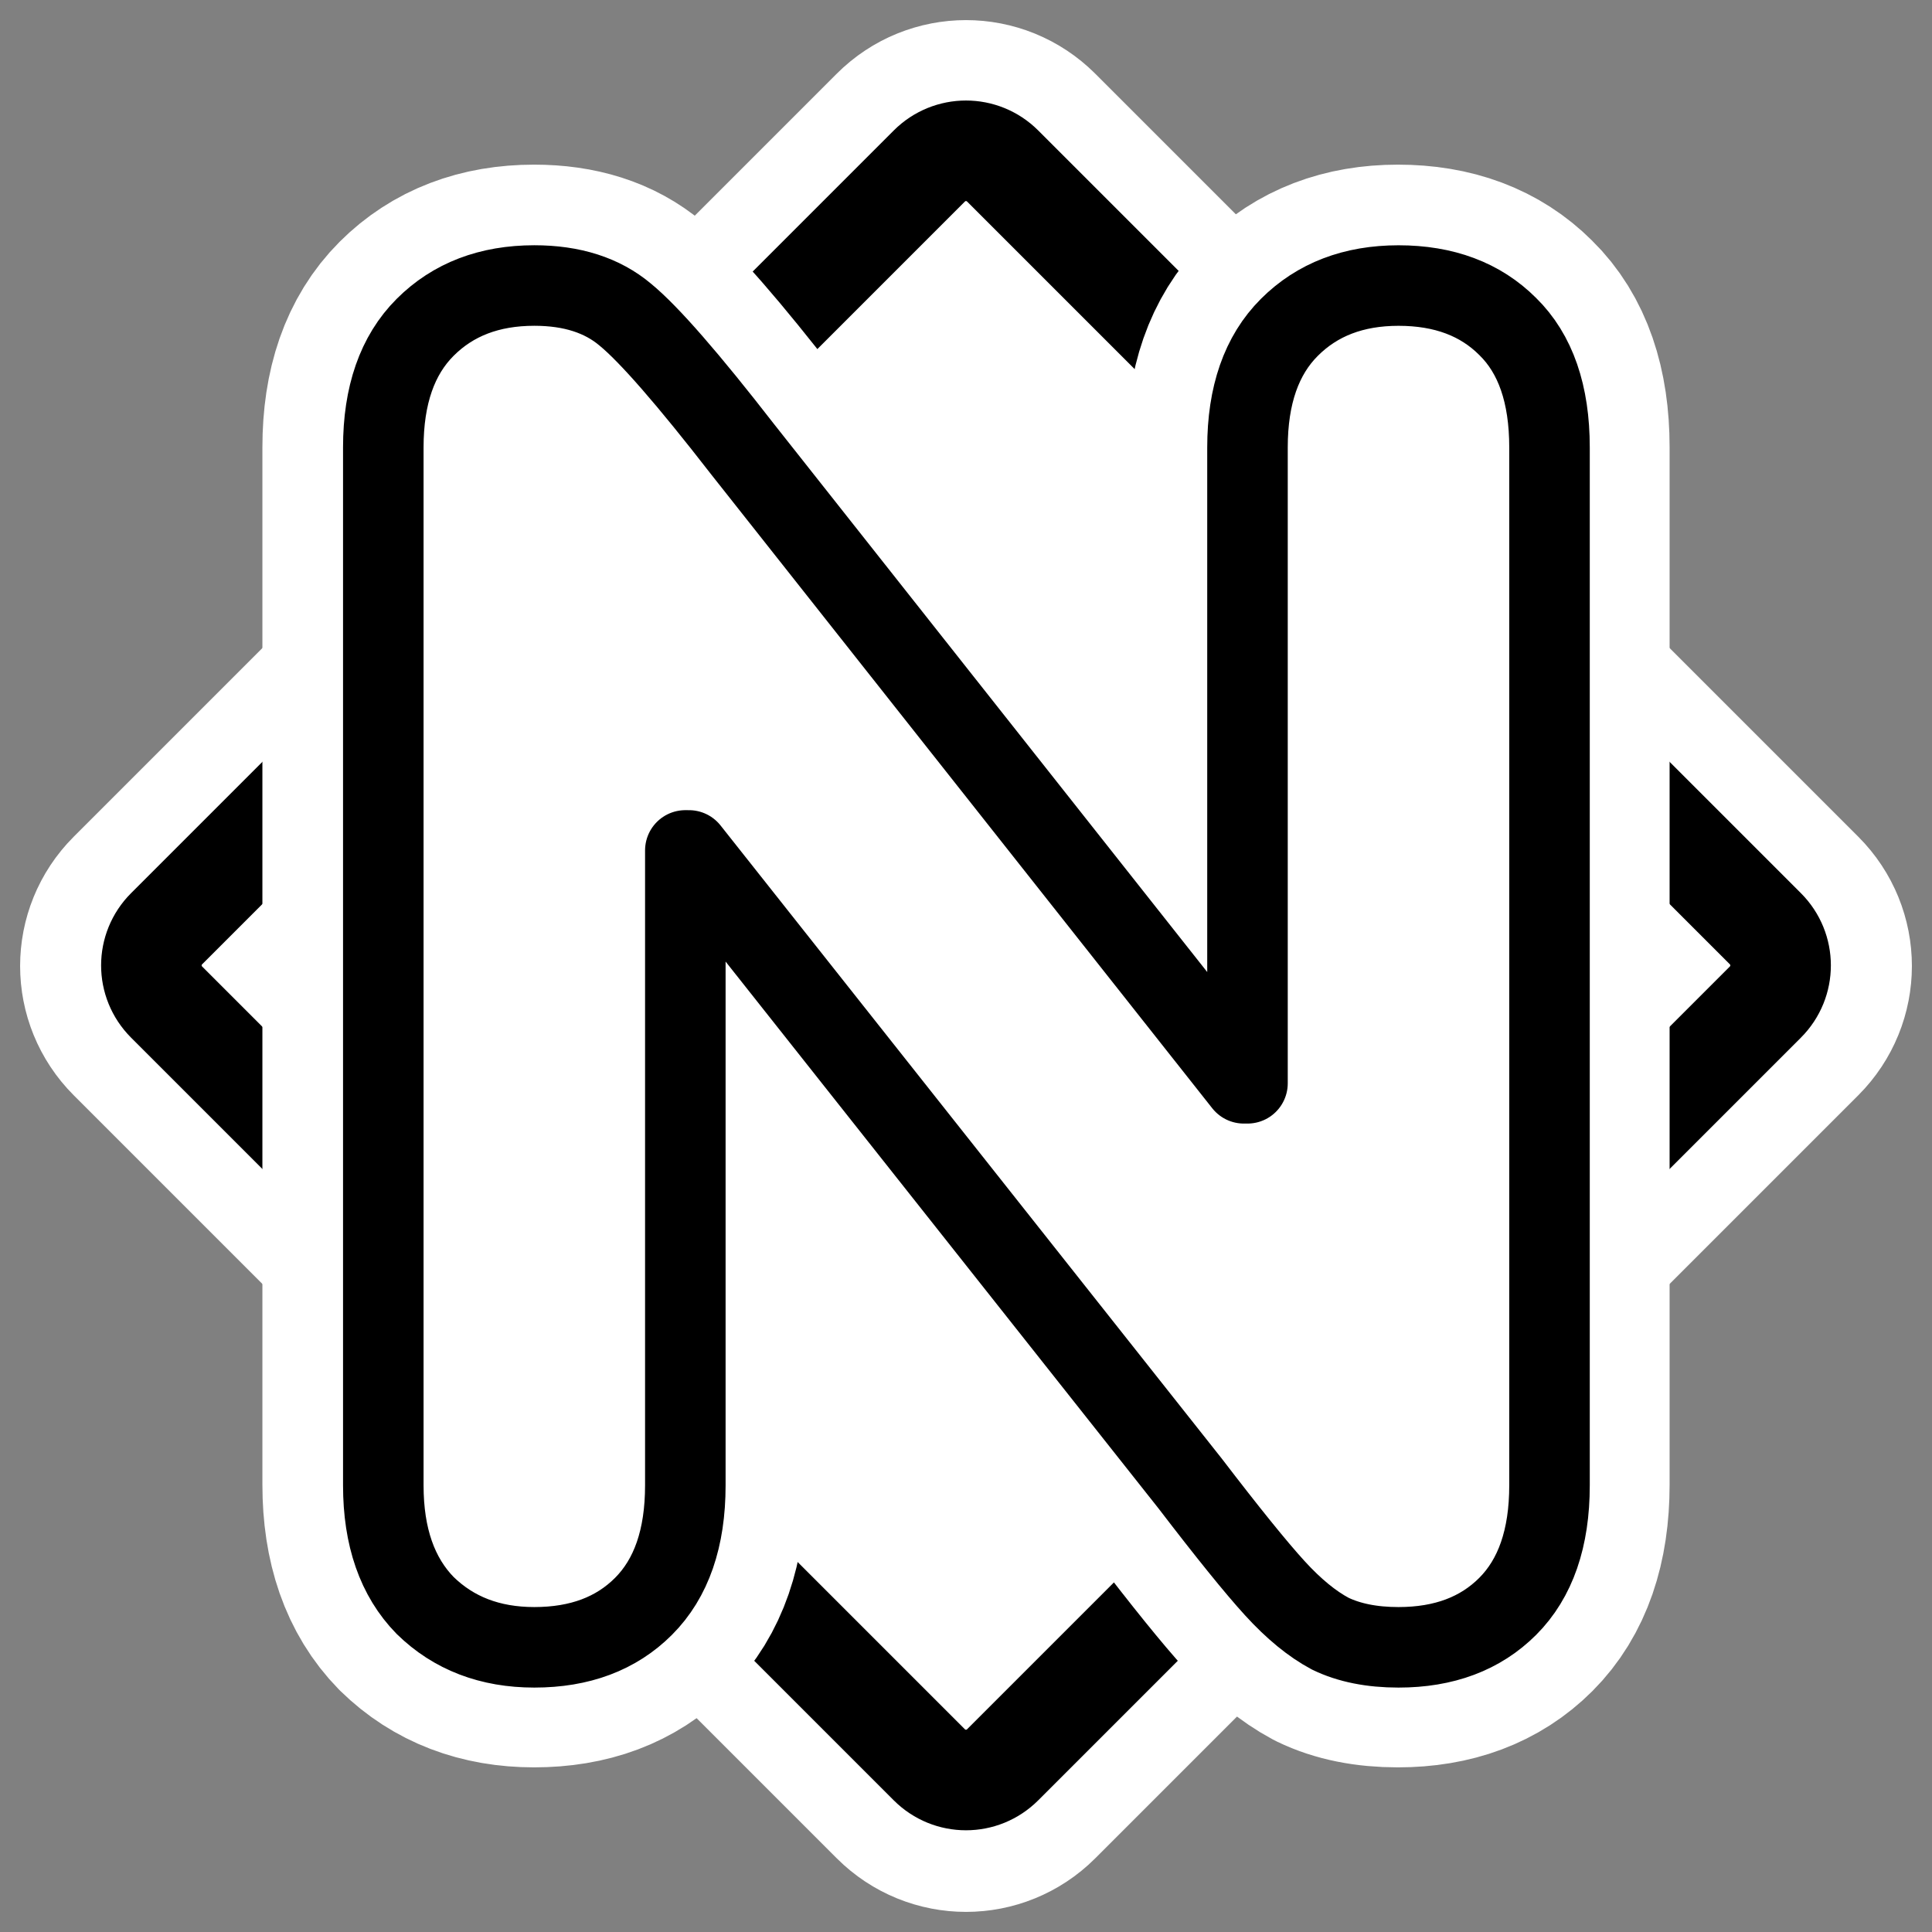 <?xml version="1.0" encoding="UTF-8"?>
<svg _SVGFile__filename="oldscale/apps/nedit.svg" version="1.0" viewBox="0 0 60 60" xmlns="http://www.w3.org/2000/svg">
<rect x="0" y="0" width="60" height="60" fill="#808080" stroke="none"/>
<path d="m31.141 5.161c-0.632-0.632-1.65-0.632-2.282 0l-23.698 23.698c-0.632 0.632-0.632 1.65 2e-4 2.282l23.698 23.698c0.632 0.632 1.65 0.632 2.282 0l23.698-23.698c0.632-0.632 0.632-1.65 0-2.282l-23.698-23.698z" fill="none" stroke="#fff" stroke-linejoin="round" stroke-width="8.125"/>
<path transform="matrix(.57 .57 -.57 .57 30.402 -3.058)" d="m7.853 6.559c-1.108 0-2 0.892-2 2v41.552c0 1.108 0.892 2 2 2h41.552c1.108 0 2-0.892 2-2v-41.552c0-1.108-0.892-2-2-2h-41.552z" fill="#fff" fill-rule="evenodd" stroke="#000" stroke-linejoin="round" stroke-width="3.874"/>
<path d="m11.899 46.11v-32.22c0-1.619 0.433-2.862 1.299-3.728 0.866-0.866 1.995-1.299 3.389-1.299 1.167 0 2.108 0.301 2.823 0.904 0.735 0.602 1.949 1.995 3.643 4.179l15.56 19.683h0.113v-19.739c0-1.619 0.433-2.862 1.299-3.728 0.866-0.866 1.995-1.299 3.388-1.299 1.412 0 2.542 0.423 3.389 1.271 0.866 0.847 1.299 2.099 1.299 3.756v32.22c0 1.638-0.433 2.89-1.299 3.756-0.847 0.847-1.977 1.271-3.389 1.271-0.828 0-1.534-0.141-2.117-0.424-0.565-0.301-1.139-0.772-1.723-1.412s-1.459-1.722-2.626-3.247l-15.56-19.654h-0.113v19.71c0 1.638-0.433 2.89-1.299 3.756-0.847 0.847-1.976 1.271-3.388 1.271-1.375 0-2.504-0.433-3.389-1.299-0.866-0.885-1.299-2.128-1.299-3.728z" fill="none" stroke="#fff" stroke-linecap="round" stroke-linejoin="round" stroke-width="7.5"/>
<path transform="matrix(.963 0 0 .963 1.018 .85)" d="m11.304 47.019v-33.473c0-1.682 0.45-2.973 1.349-3.872 0.9-0.9 2.073-1.349 3.521-1.349 1.212 0 2.19 0.313 2.933 0.939 0.763 0.626 2.025 2.073 3.785 4.342l16.164 20.447h0.117v-20.506c0-1.682 0.45-2.973 1.35-3.872 0.9-0.9 2.073-1.349 3.52-1.349 1.467 0 2.641 0.44 3.521 1.32 0.899 0.88 1.349 2.18 1.349 3.901v33.473c0 1.702-0.45 3.002-1.349 3.902-0.88 0.88-2.054 1.32-3.521 1.32-0.86 0-1.594-0.147-2.2-0.44-0.587-0.313-1.183-0.802-1.789-1.467-0.607-0.665-1.516-1.79-2.729-3.374l-16.164-20.418h-0.117v20.477c0 1.702-0.45 3.002-1.35 3.902-0.88 0.88-2.053 1.32-3.52 1.32-1.428 0-2.601-0.45-3.521-1.35-0.899-0.919-1.349-2.21-1.349-3.872z" fill="#fff" stroke="#000" stroke-linecap="round" stroke-linejoin="round" stroke-width="2.597"/>
</svg>
